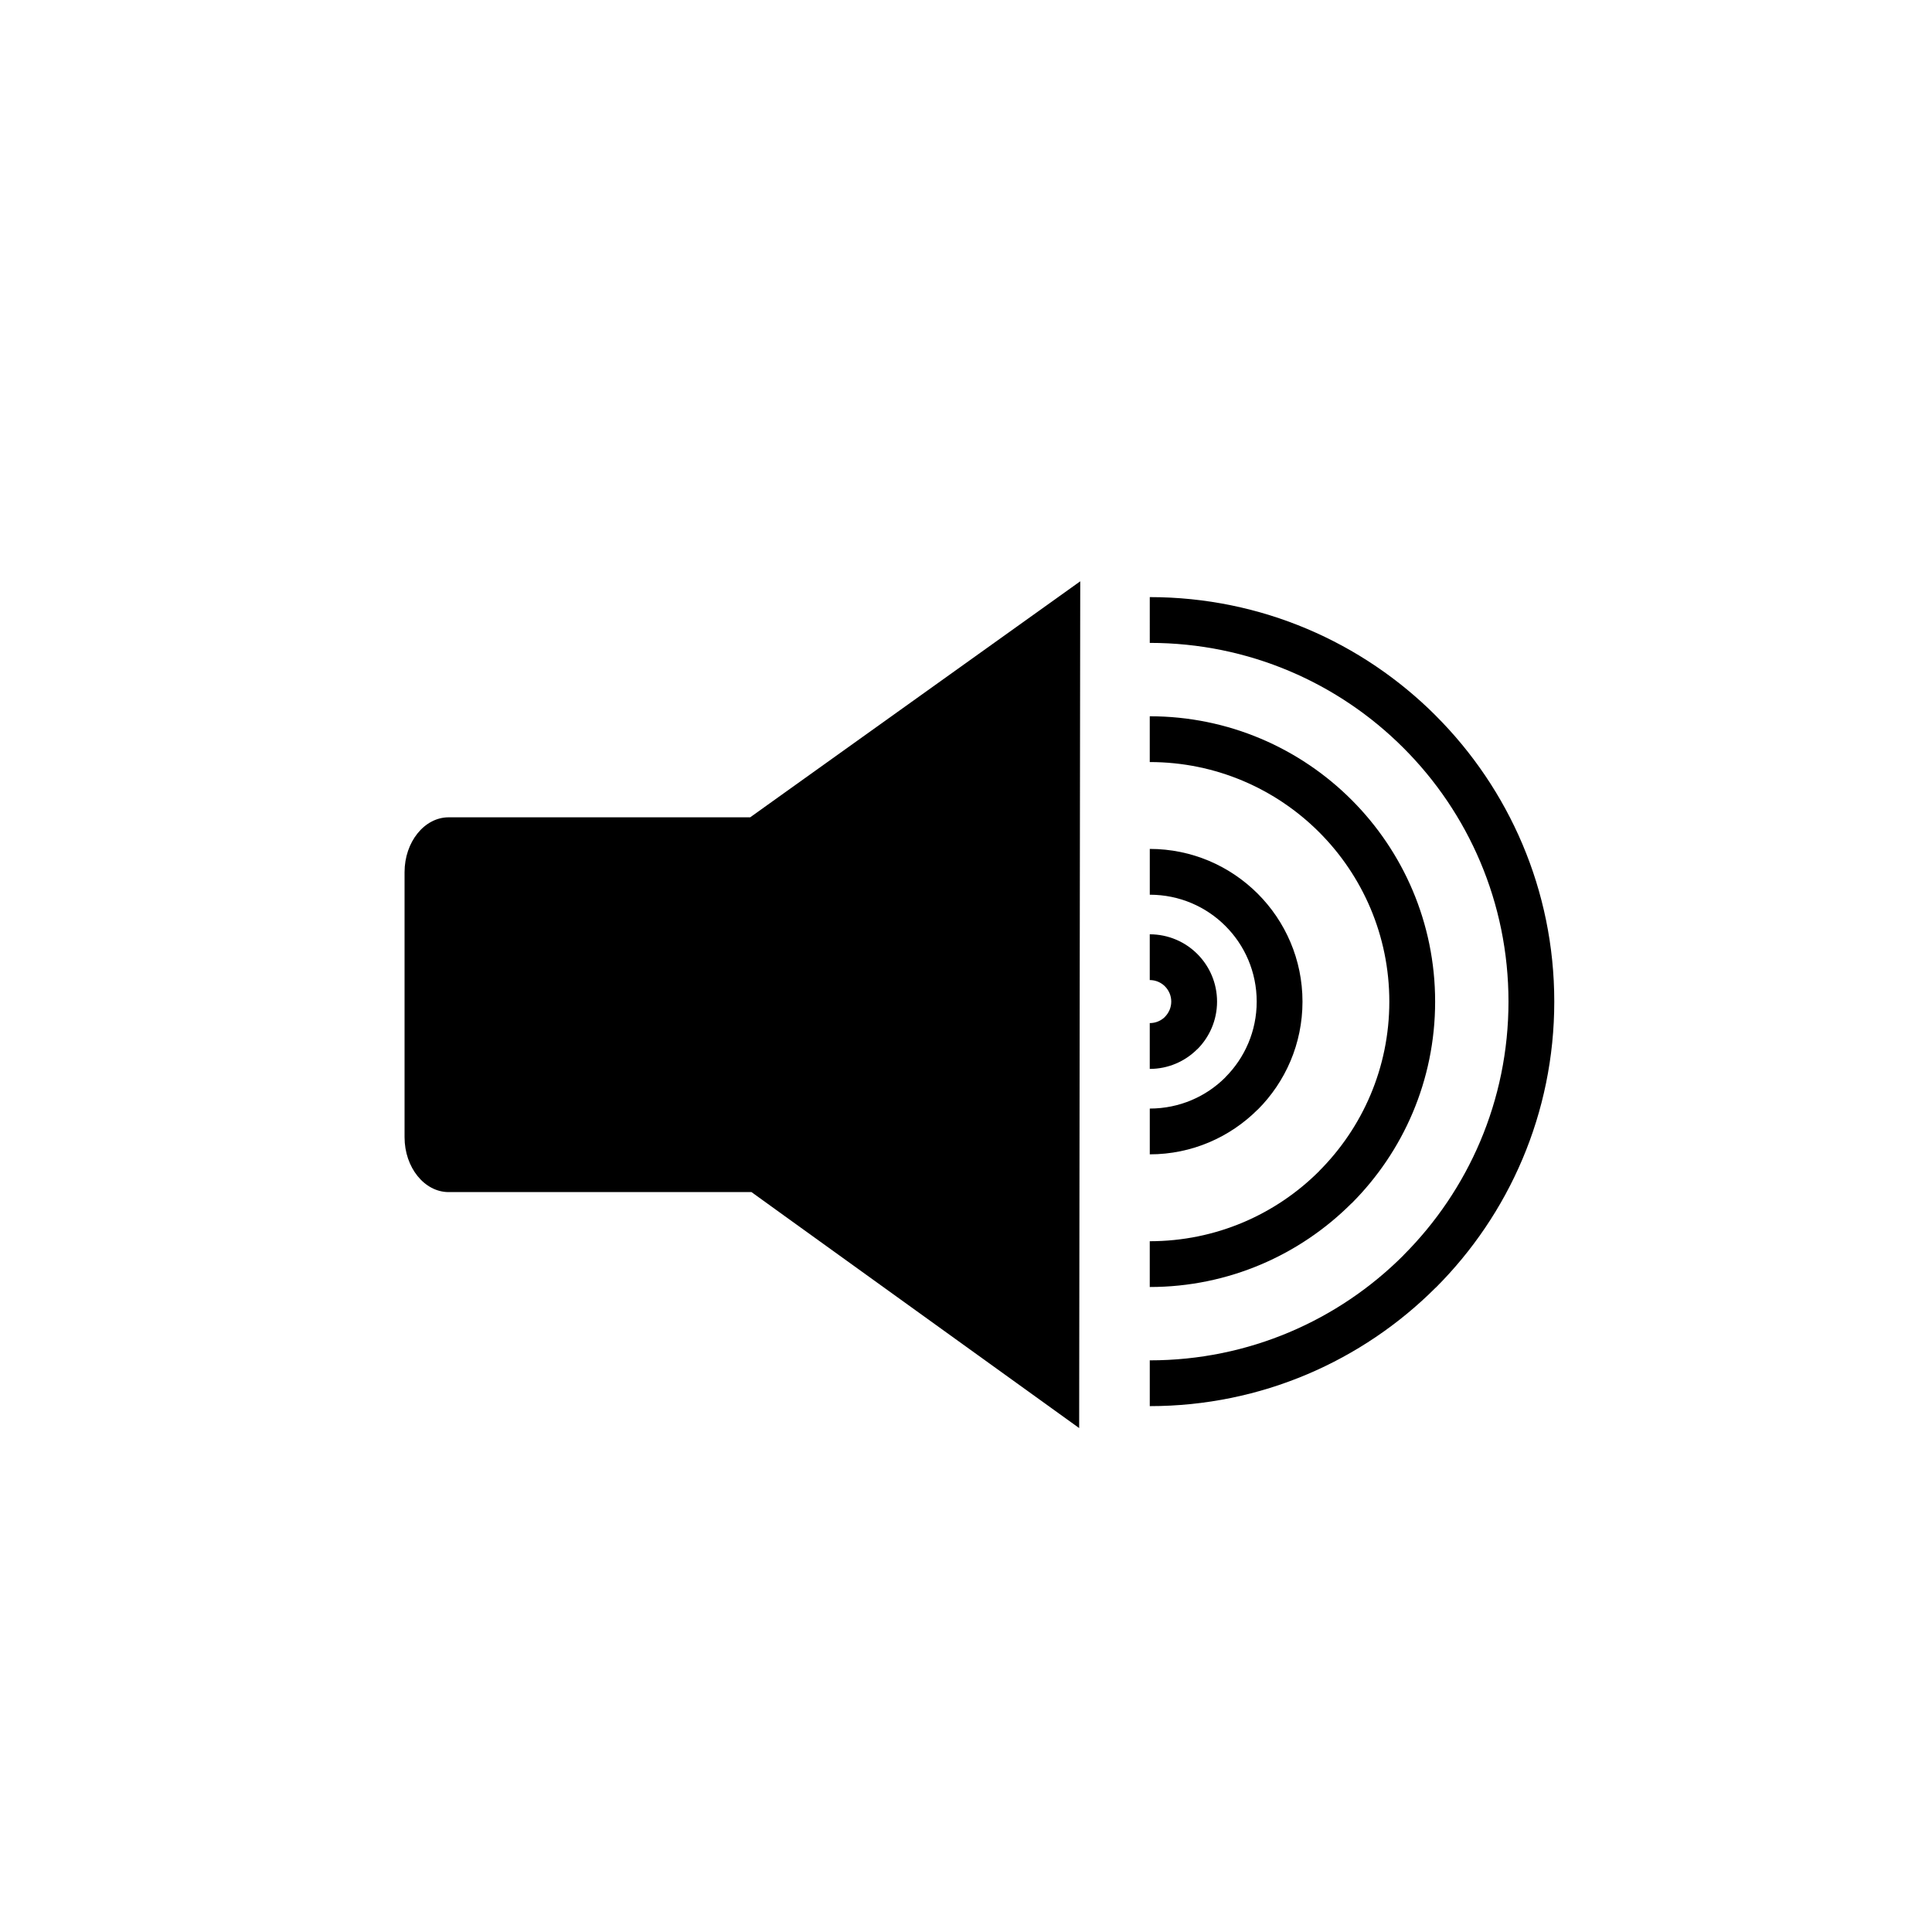 <?xml version="1.0" encoding="UTF-8"?>
<!-- Uploaded to: ICON Repo, www.iconrepo.com, Generator: ICON Repo Mixer Tools -->
<svg fill="#000000" width="800px" height="800px" version="1.1" viewBox="144 144 512 512" xmlns="http://www.w3.org/2000/svg">
 <g>
  <path d="m262.9 360.6h79.902l9.23-6.606 78.242-55.941-0.148 112.2-0.137 112.2-78.094-56.227-8.746-6.309h-80.25c-6.434 0-11.688-6.535-11.688-14.531v-70.258c0-7.996 5.254-14.531 11.688-14.531z" fill-rule="evenodd"/>
  <path d="m448.7 302.24c29.574 0 56.371 11.996 75.773 31.395l0.012 0.02 0.012 0.012c19.398 19.406 31.402 46.195 31.402 75.773 0 29.598-12.008 56.406-31.402 75.797l-0.012-0.012c-19.406 19.406-46.207 31.414-75.785 31.414v-12.133c26.266 0 50.031-10.633 67.219-27.824v-0.023c17.203-17.203 27.844-40.977 27.844-67.219 0-26.273-10.633-50.039-27.82-67.219l-0.023-0.023c-17.184-17.191-40.953-27.824-67.219-27.824z"/>
  <path d="m448.7 333.82c20.879 0 39.797 8.469 53.477 22.148 13.676 13.676 22.148 32.59 22.148 53.473 0 20.887-8.473 39.805-22.148 53.477l-0.02-0.012c-13.688 13.688-32.602 22.164-53.461 22.164v-12.133c17.547 0 33.426-7.106 44.898-18.578v-0.023c11.484-11.484 18.59-27.367 18.59-44.898 0-17.523-7.106-33.406-18.59-44.891s-27.367-18.594-44.898-18.594v-12.133z"/>
  <path d="m448.7 368.97c11.152 0 21.273 4.535 28.594 11.852l0.008 0.012 0.02 0.012c7.312 7.32 11.852 17.434 11.852 28.594 0 11.176-4.535 21.297-11.852 28.617l-0.02-0.012c-7.32 7.324-17.441 11.867-28.598 11.867v-12.133c7.844 0 14.93-3.164 20.035-8.277v-0.023c5.125-5.125 8.301-12.215 8.301-20.035 0-7.844-3.164-14.93-8.277-20.035l-0.023-0.023c-5.106-5.113-12.191-8.277-20.035-8.277v-12.133z"/>
  <path d="m448.7 391.6c4.926 0 9.391 2 12.613 5.223 3.219 3.227 5.219 7.688 5.219 12.613 0 4.914-2 9.391-5.219 12.613h-0.031c-3.219 3.219-7.676 5.223-12.586 5.223v-12.141c1.582 0 3.016-0.637 4.047-1.66l-0.02-0.008c1.031-1.031 1.672-2.465 1.672-4.035 0-1.57-0.645-3.004-1.672-4.035-1.023-1.031-2.457-1.668-4.027-1.668v-12.141z"/>
 </g>
</svg>